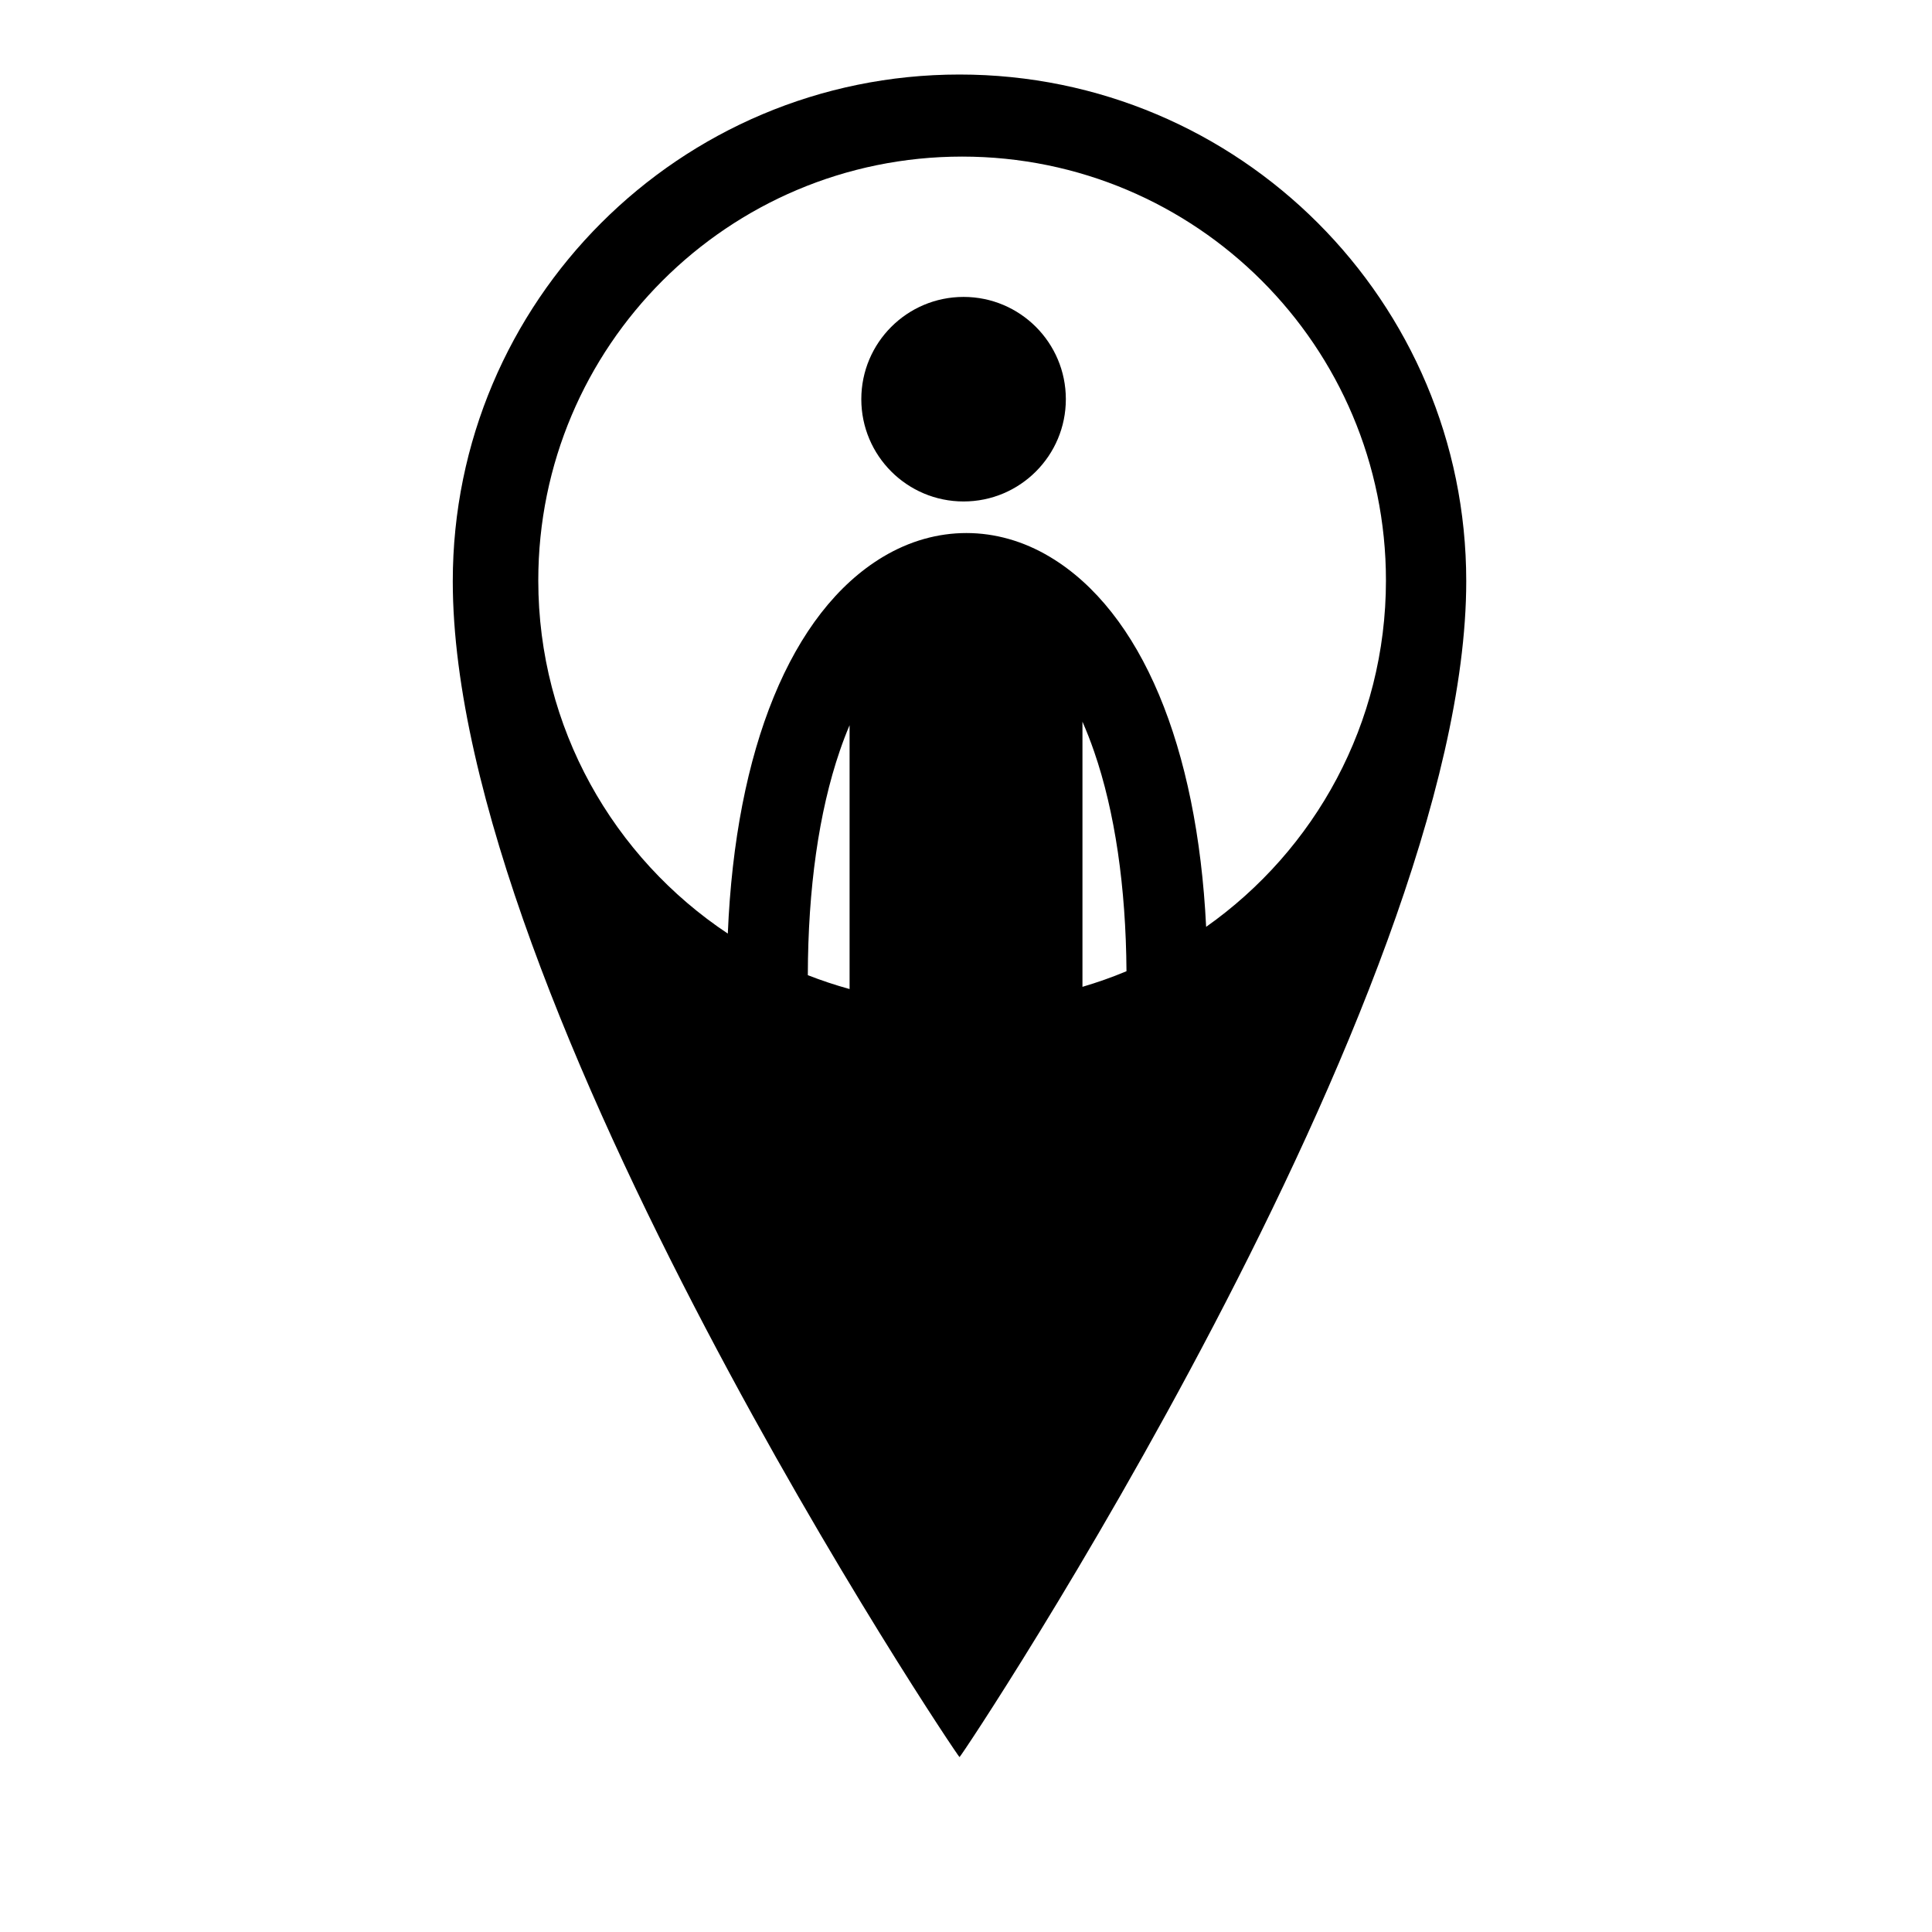 <?xml version="1.0" encoding="UTF-8"?>
<!-- Uploaded to: SVG Repo, www.svgrepo.com, Generator: SVG Repo Mixer Tools -->
<svg fill="#000000" width="800px" height="800px" version="1.1" viewBox="144 144 512 512" xmlns="http://www.w3.org/2000/svg">
 <g>
  <path d="m398.28 163.75c-74.168 0-134.29 60.125-134.29 134.29 0 112.14 133.82 311.62 134.29 311.61 0.57-0.02 134.29-201.23 134.29-311.61 0-74.16-60.121-134.29-134.29-134.29zm-31.73 179.24c0.809-2.363 1.676-4.633 2.598-6.805v69.922c-3.773-1.039-7.465-2.269-11.066-3.676 0.043-22.914 2.918-43.258 8.469-59.441zm75.98 58.391c-3.785 1.594-7.688 2.961-11.668 4.141v-70.266c1.098 2.504 2.133 5.133 3.086 7.898 5.512 15.938 8.426 35.848 8.582 58.227zm21.109-11.75c-2.352-47.812-17.148-83.547-41.398-98.051-14.066-8.418-30.18-8.422-44.211-0.027-24.391 14.598-39.133 51.059-41.152 99.859-30.266-20.121-50.227-54.52-50.227-93.594 0-62.035 50.289-112.32 112.32-112.32 62.035 0 112.32 50.289 112.32 112.32 0 37.949-18.84 71.48-47.66 91.812z"/>
  <path d="m426.46 249.79c0 14.965-12.133 27.102-27.102 27.102s-27.102-12.137-27.102-27.102c0-14.969 12.133-27.105 27.102-27.105s27.102 12.137 27.102 27.105"/>
 </g>
</svg>